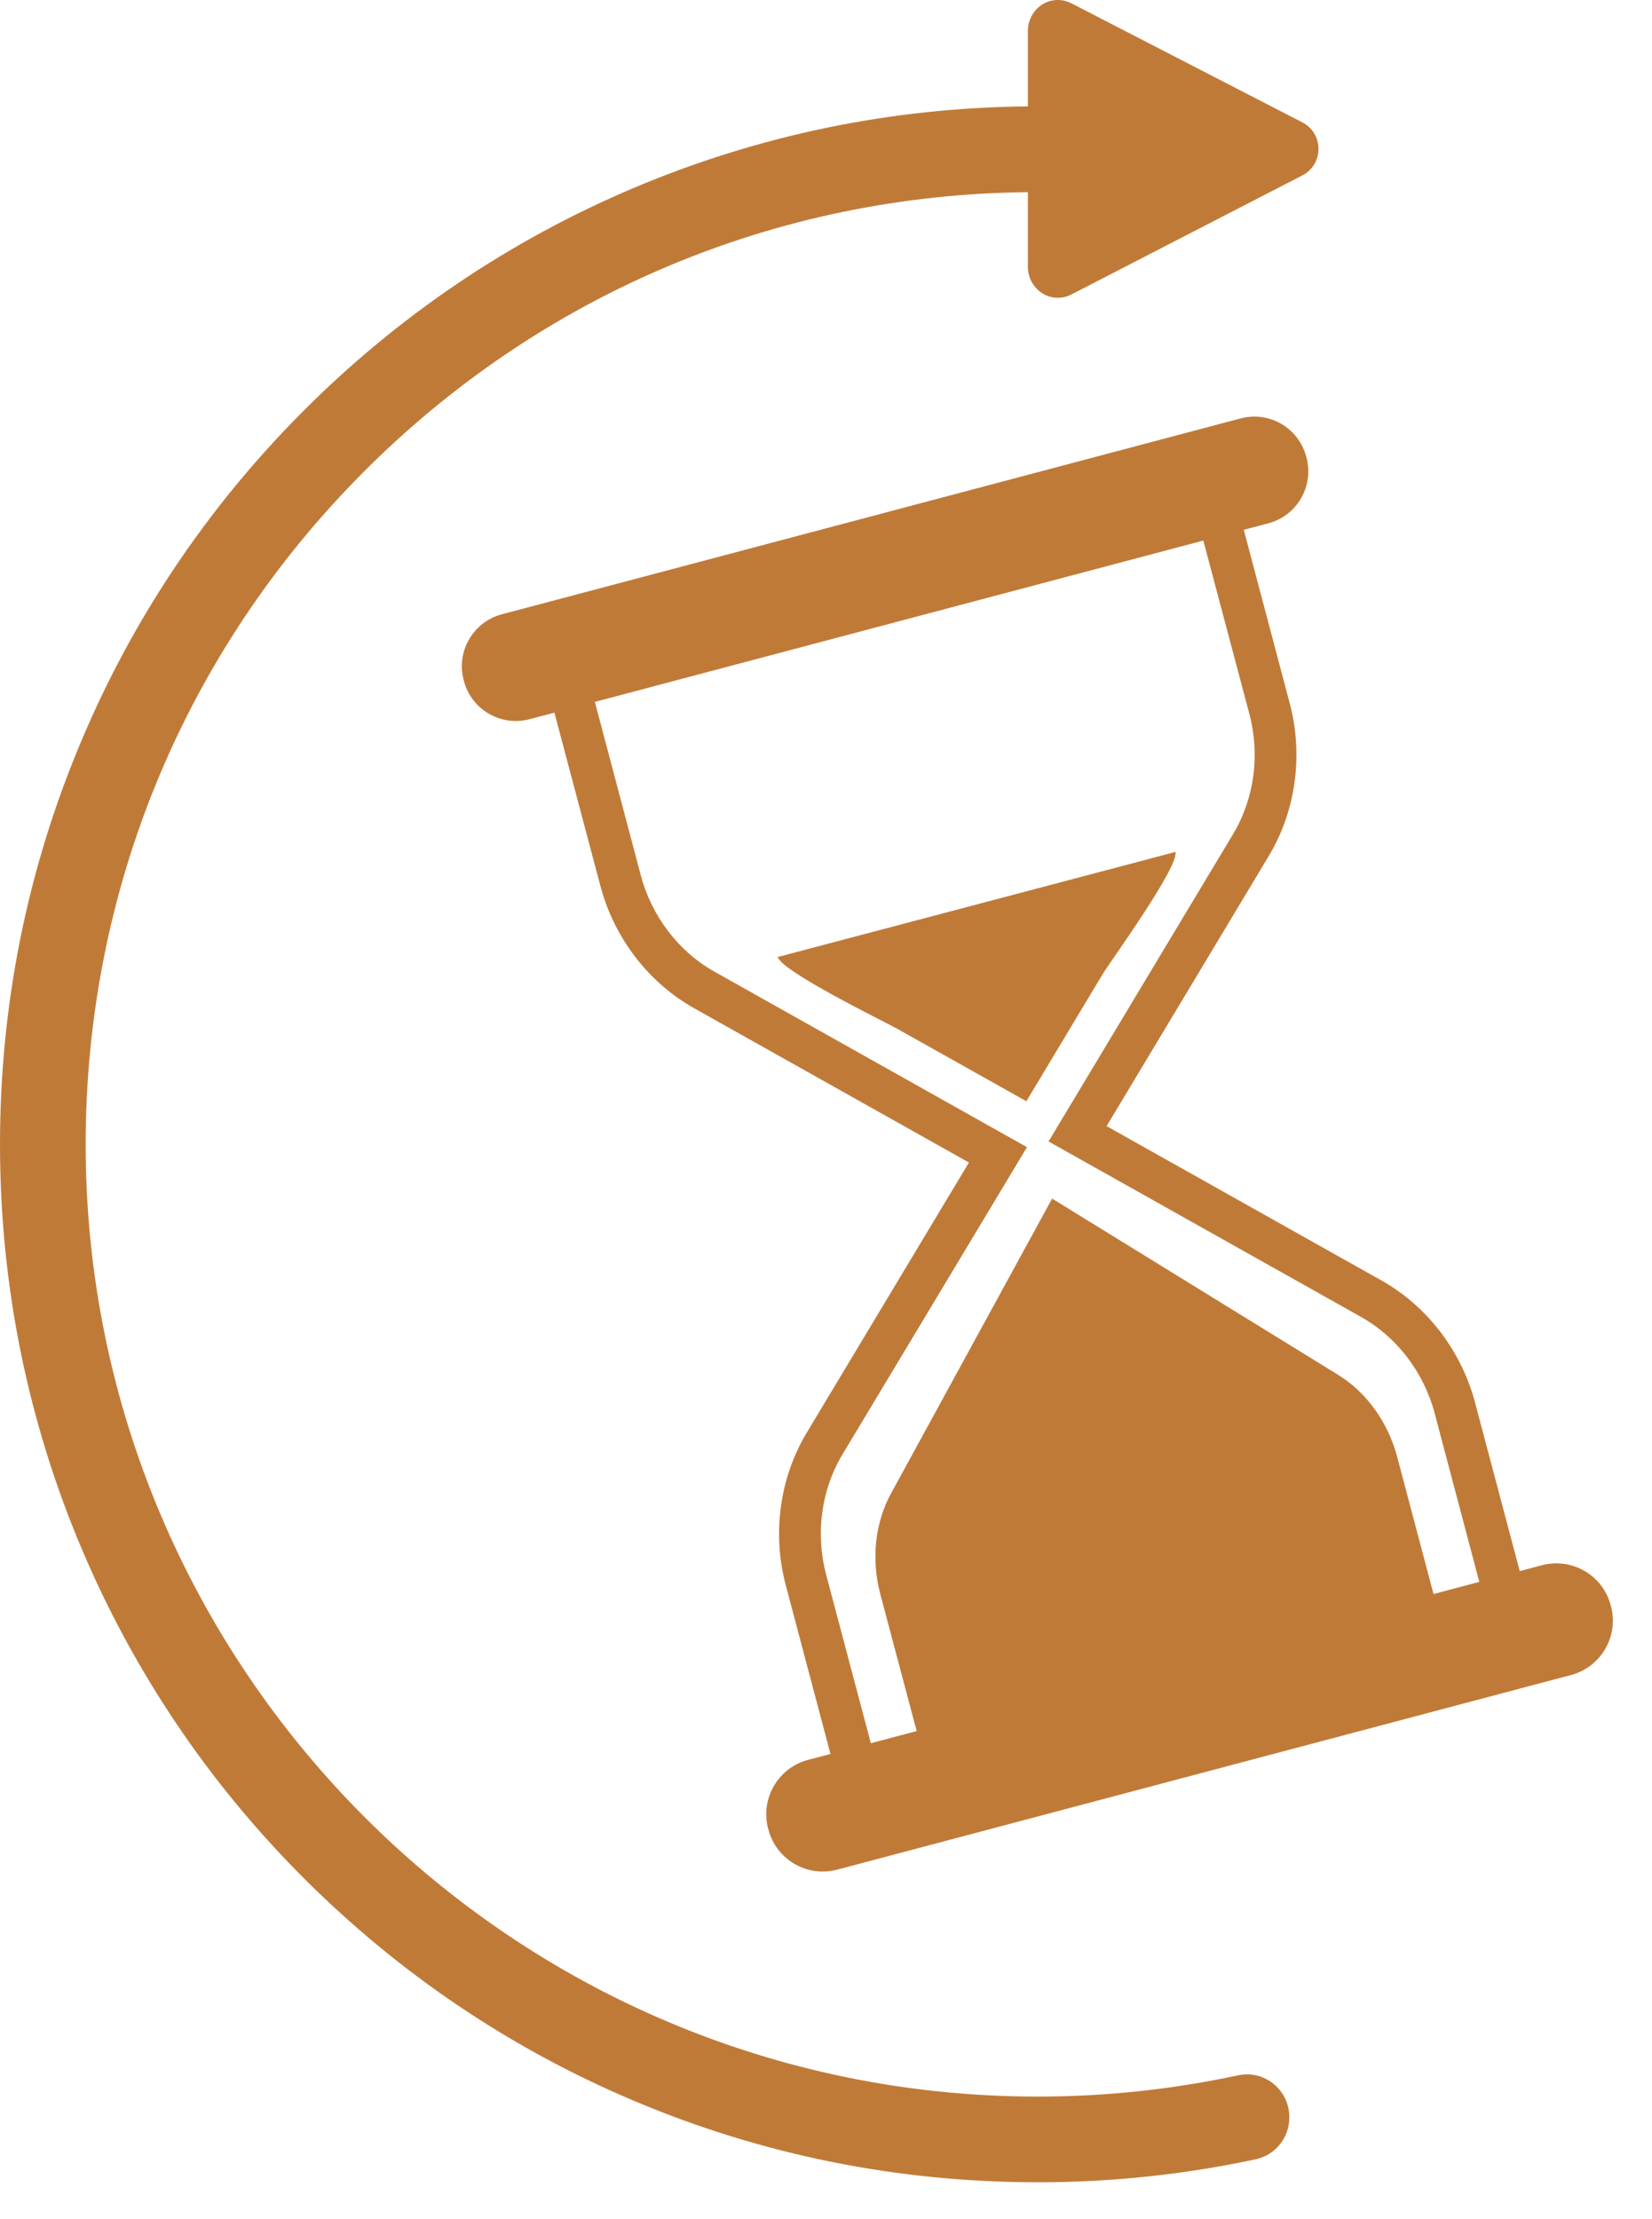 <?xml version="1.0" encoding="UTF-8"?>
<svg width="35px" height="47px" viewBox="0 0 35 47" version="1.1" xmlns="http://www.w3.org/2000/svg" xmlns:xlink="http://www.w3.org/1999/xlink">
    <!-- Generator: sketchtool 52.6 (67491) - http://www.bohemiancoding.com/sketch -->
    <title>54817820-F8F0-4363-9454-124DC20FA4AC</title>
    <desc>Created with sketchtool.</desc>
    <g id="Welcome" stroke="none" stroke-width="1" fill="none" fill-rule="evenodd">
        <g id="home-desktop" transform="translate(-876, -526)" fill="#C07A38">
            <g id="icon5" transform="translate(876, 526)">
                <path d="M34.124,33.996 C33.956,33.361 33.304,32.984 32.669,33.151 L32.198,33.276 L31.251,29.706 C30.959,28.606 30.236,27.664 29.266,27.119 L23.445,23.851 L26.883,18.126 C27.454,17.172 27.616,15.994 27.325,14.896 L26.351,11.221 L26.871,11.084 C27.48,10.922 27.841,10.299 27.68,9.692 L27.674,9.671 C27.513,9.062 26.89,8.701 26.283,8.862 L10.631,13.011 C10.024,13.172 9.663,13.796 9.823,14.402 L9.829,14.424 C9.989,15.032 10.613,15.394 11.221,15.232 L11.746,15.094 L12.721,18.767 C13.013,19.866 13.736,20.809 14.706,21.354 L20.528,24.622 L17.09,30.347 C16.518,31.301 16.356,32.479 16.648,33.577 L17.595,37.149 L17.119,37.274 C16.485,37.442 16.105,38.096 16.274,38.731 L16.281,38.754 C16.45,39.389 17.101,39.767 17.736,39.599 L33.286,35.476 C33.921,35.307 34.3,34.654 34.131,34.019 L34.124,33.996 Z M30.371,33.761 L29.601,30.854 C29.406,30.122 28.953,29.491 28.355,29.122 L22.291,25.386 L18.875,31.636 C18.538,32.252 18.456,33.026 18.649,33.757 L19.421,36.664 L18.45,36.921 L17.503,33.351 C17.273,32.481 17.399,31.552 17.849,30.804 L21.758,24.297 L15.139,20.581 C14.376,20.154 13.808,19.409 13.576,18.539 L12.603,14.866 L25.494,11.449 L26.47,15.122 C26.7,15.991 26.573,16.921 26.123,17.669 L22.215,24.176 L28.833,27.891 C29.596,28.319 30.165,29.064 30.395,29.932 L31.341,33.504 L30.371,33.761 Z" id="Fill-1"></path>
                <path d="M24.903,18.044 L16.478,20.269 C16.561,20.579 18.738,21.637 19.008,21.789 L21.745,23.324 L23.36,20.634 C23.52,20.369 24.985,18.354 24.903,18.044" id="Fill-3"></path>
                <path d="M22.035,44.405 L21.984,44.405 C10.864,44.405 1.815,35.358 1.815,24.237 C1.815,18.877 3.895,13.83 7.672,10.027 C11.439,6.234 16.44,4.122 21.777,4.07 L21.777,5.654 C21.777,5.998 22.044,6.295 22.389,6.307 C22.497,6.31 22.6,6.287 22.699,6.237 L27.592,3.715 C27.804,3.607 27.934,3.392 27.934,3.154 C27.934,2.915 27.804,2.7 27.592,2.592 L22.699,0.07 C22.6,0.02 22.497,-0.003 22.389,0 C22.044,0.012 21.777,0.308 21.777,0.652 L21.777,2.253 C18.869,2.28 16.05,2.867 13.392,3.995 C10.765,5.112 8.409,6.71 6.387,8.745 C4.384,10.762 2.81,13.107 1.714,15.715 C0.577,18.415 0,21.282 0,24.237 C0,27.205 0.582,30.084 1.727,32.794 C2.835,35.412 4.42,37.764 6.439,39.782 C8.459,41.8 10.809,43.387 13.427,44.493 C16.137,45.64 19.017,46.22 21.984,46.22 L22.037,46.22 C23.585,46.217 25.115,46.052 26.604,45.733 C27.019,45.644 27.315,45.277 27.315,44.853 L27.315,44.835 C27.315,44.264 26.789,43.835 26.23,43.955 C24.864,44.248 23.459,44.402 22.035,44.405" id="Fill-5"></path>
            </g>
        </g>
    </g>
</svg>